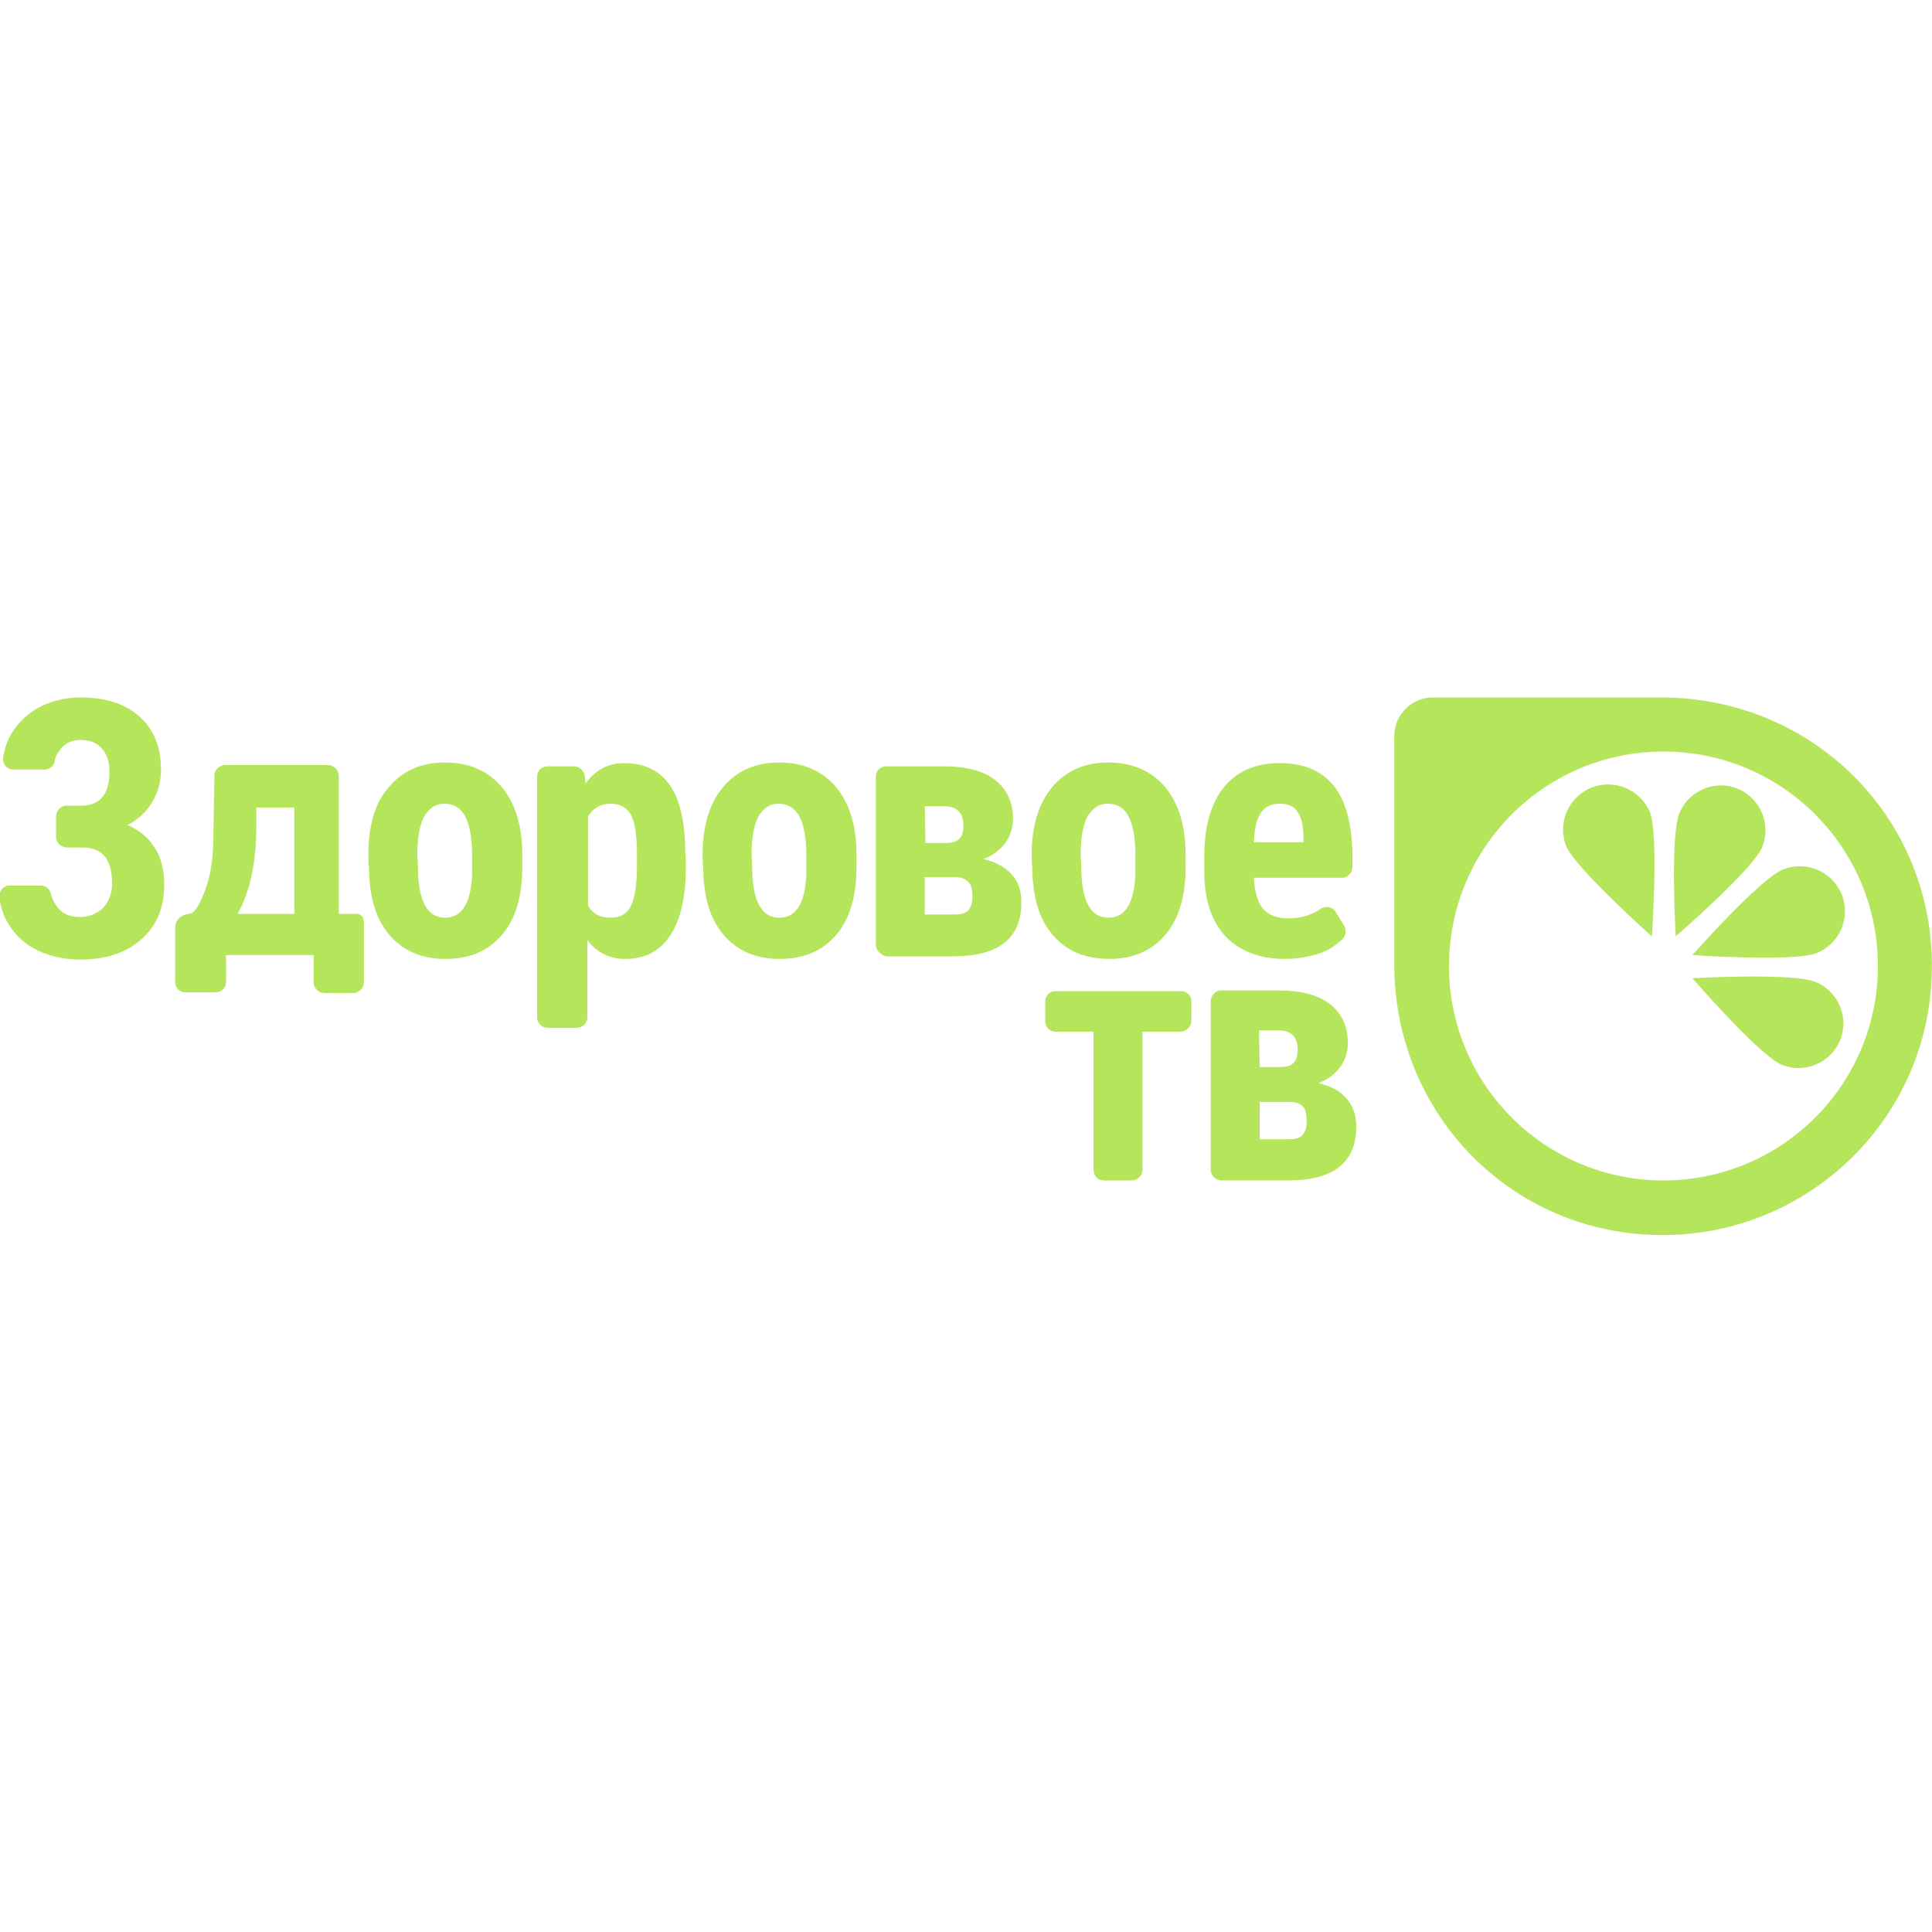 <?xml version="1.0" encoding="utf-8"?>
<!-- Generator: Adobe Illustrator 28.1.0, SVG Export Plug-In . SVG Version: 6.00 Build 0)  -->
<svg version="1.1" id="Layer_1" xmlns="http://www.w3.org/2000/svg" xmlns:xlink="http://www.w3.org/1999/xlink" x="0px" y="0px"
	 viewBox="0 0 300 300" style="enable-background:new 0 0 300 300;" xml:space="preserve">
<style type="text/css">
	.st0{fill:#B5E55A;}
</style>
<g>
	<path class="st0" d="M17,119.7c0-1.4-0.4-2.6-1.2-3.5c-0.8-0.9-1.9-1.3-3.3-1.3c-1.2,0-2.2,0.4-3,1.3c-0.5,0.6-0.9,1.2-1,2
		c-0.2,0.8-0.8,1.3-1.6,1.3H2.1c-1,0-1.8-0.9-1.6-1.9c0.2-1.4,0.7-2.8,1.4-3.9c1.1-1.7,2.5-3,4.4-4c1.9-0.9,3.9-1.4,6.2-1.4
		c3.9,0,7,1,9.2,3c2.2,2,3.3,4.7,3.3,8.3c0,1.8-0.5,3.5-1.4,5c-0.9,1.5-2.2,2.7-3.8,3.5c1.8,0.8,3.2,1.9,4.2,3.5
		c1,1.5,1.5,3.5,1.5,5.8c0,3.6-1.2,6.4-3.6,8.5s-5.5,3.1-9.5,3.1c-2.4,0-4.6-0.5-6.5-1.4c-1.9-0.9-3.4-2.2-4.5-4
		c-0.8-1.2-1.3-2.7-1.5-4.2c-0.1-1,0.6-1.9,1.6-1.9h4.8c0.8,0,1.4,0.5,1.6,1.3c0.2,0.8,0.6,1.5,1.1,2.2c0.9,1,2,1.4,3.3,1.4
		c1.5,0,2.7-0.5,3.7-1.4c0.9-1,1.4-2.2,1.4-3.7c0-2.1-0.4-3.5-1.2-4.4c-0.8-0.9-1.9-1.3-3.4-1.3h-2.4c-0.9,0-1.7-0.7-1.7-1.7v-3.1
		c0-0.9,0.7-1.7,1.6-1.7H13C15.7,124.9,17,123.2,17,119.7L17,119.7z"/>
	<path class="st0" d="M29.4,141.9c1.1,0,2.2-2.9,2.7-4.4c0.5-1.5,0.9-3.5,1-6.2l0.2-10.9c0-0.9,0.8-1.6,1.7-1.6h15.9
		c0.9,0,1.7,0.7,1.7,1.7v21.4h2.7c0.7,0,1.2,0.5,1.2,1.2v9.4c0,0.9-0.7,1.7-1.7,1.7h-4.4c-0.9,0-1.7-0.7-1.7-1.7v-4.2H35.1v4.2
		c0,0.9-0.7,1.6-1.7,1.6h-4.6c-0.9,0-1.6-0.7-1.6-1.6v-8.4C27.2,142.9,28.1,142,29.4,141.9L29.4,141.9z M36.9,141.9h8.8v-16.5h-5.9
		l0,2.9C39.8,134,38.8,138.5,36.9,141.9z"/>
	<path class="st0" d="M57.2,132.7c0-4.5,1-8,3.2-10.5c2.1-2.5,5-3.8,8.7-3.8s6.7,1.3,8.8,3.8c2.1,2.5,3.2,6,3.2,10.5v1.9
		c0,4.5-1,8-3.1,10.5c-2.1,2.5-5,3.8-8.8,3.8s-6.7-1.3-8.8-3.8c-2.1-2.5-3.1-6-3.1-10.5C57.2,134.5,57.2,132.7,57.2,132.7z
		 M64.9,134.6c0,5.2,1.4,7.9,4.2,7.9c2.6,0,4-2.2,4.2-6.6l0-3.2c0-2.7-0.4-4.7-1.1-6s-1.8-1.9-3.2-1.9s-2.3,0.7-3.1,1.9
		c-0.7,1.3-1.1,3.3-1.1,6L64.9,134.6L64.9,134.6L64.9,134.6z"/>
	<path class="st0" d="M106.5,134.6c0,4.6-0.8,8.2-2.4,10.6c-1.6,2.5-3.9,3.7-7.1,3.7c-2.4,0-4.3-1-5.8-2.9v12c0,0.9-0.7,1.6-1.7,1.6
		h-4.4c-0.9,0-1.7-0.7-1.7-1.6v-37.4c0-0.9,0.7-1.6,1.7-1.6h4c0.8,0,1.6,0.6,1.7,1.5l0.1,1.2c1.5-2.1,3.5-3.2,6-3.2
		c3.1,0,5.5,1.1,7.1,3.4s2.4,5.8,2.4,10.5C106.5,132.3,106.5,134.6,106.5,134.6z M98.9,132.6c0-2.9-0.3-4.9-0.9-6
		c-0.6-1.2-1.7-1.8-3.2-1.8c-1.6,0-2.7,0.7-3.5,2v13.8c0.7,1.3,1.9,1.9,3.5,1.9c1.5,0,2.6-0.6,3.2-1.9c0.6-1.3,0.9-3.3,0.9-6V132.6
		L98.9,132.6z"/>
	<path class="st0" d="M109.1,132.7c0-4.5,1.1-8,3.2-10.5c2.1-2.5,5-3.8,8.7-3.8s6.7,1.3,8.8,3.8c2.1,2.5,3.2,6,3.2,10.5v1.9
		c0,4.5-1,8-3.1,10.5c-2.1,2.5-5,3.8-8.8,3.8s-6.7-1.3-8.8-3.8c-2.1-2.5-3.1-6-3.1-10.5C109.1,134.5,109.1,132.7,109.1,132.7z
		 M116.8,134.6c0,5.2,1.4,7.9,4.2,7.9c2.6,0,4-2.2,4.2-6.6l0-3.2c0-2.7-0.4-4.7-1.1-6c-0.8-1.3-1.8-1.9-3.2-1.9s-2.3,0.7-3.1,1.9
		c-0.7,1.3-1.1,3.3-1.1,6L116.8,134.6L116.8,134.6L116.8,134.6z"/>
	<path class="st0" d="M136,146.7v-26.1c0-0.9,0.7-1.6,1.6-1.6h9c3.4,0,6.1,0.7,7.9,2.1c1.8,1.4,2.8,3.4,2.8,6.1
		c0,1.3-0.4,2.6-1.2,3.7s-1.9,1.9-3.4,2.5c1.8,0.4,3.3,1.2,4.3,2.3c1.1,1.1,1.6,2.6,1.6,4.4c0,5.6-3.5,8.4-10.6,8.4h-10.4
		C136.8,148.3,136,147.6,136,146.7L136,146.7z M143.7,130.9h3.1c1,0,1.8-0.2,2.2-0.7c0.4-0.4,0.6-1.1,0.6-2c0-1.9-0.9-2.9-2.7-3
		h-3.3L143.7,130.9L143.7,130.9z M143.7,142h4.6c1,0,1.7-0.2,2.1-0.7c0.4-0.5,0.6-1.2,0.6-2.1c0-1.1-0.2-1.9-0.7-2.3
		c-0.4-0.4-1.1-0.7-1.9-0.7h-4.8V142L143.7,142z"/>
	<path class="st0" d="M160.2,132.7c0-4.5,1.1-8,3.2-10.5c2.1-2.5,5-3.8,8.7-3.8s6.7,1.3,8.8,3.8c2.1,2.5,3.2,6,3.2,10.5v1.9
		c0,4.5-1,8-3.1,10.5c-2.1,2.5-5,3.8-8.8,3.8s-6.7-1.3-8.8-3.8c-2.1-2.5-3.1-6-3.1-10.5C160.2,134.5,160.2,132.7,160.2,132.7z
		 M167.9,134.6c0,5.2,1.4,7.9,4.2,7.9c2.6,0,4-2.2,4.2-6.6l0-3.2c0-2.7-0.4-4.7-1.1-6s-1.8-1.9-3.2-1.9s-2.3,0.7-3.1,1.9
		c-0.7,1.3-1.1,3.3-1.1,6L167.9,134.6L167.9,134.6L167.9,134.6z"/>
	<path class="st0" d="M199.5,148.9c-3.9,0-7-1.2-9.2-3.5c-2.2-2.4-3.3-5.7-3.3-10.1v-2.3c0-4.6,1-8.2,3-10.7s4.9-3.8,8.7-3.8
		s6.5,1.2,8.4,3.5c1.9,2.4,2.8,5.9,2.9,10.5v2.1c0,0.9-0.7,1.7-1.6,1.7h-13.7c0.1,2.2,0.6,3.8,1.4,4.8c0.9,1,2.2,1.5,3.9,1.5
		c2,0,3.7-0.5,5.1-1.5c0.8-0.5,1.8-0.3,2.3,0.5l1.3,2.1c0.4,0.7,0.3,1.5-0.2,2.1c-0.9,0.8-1.9,1.6-3.2,2.1
		C203.6,148.5,201.6,148.9,199.5,148.9L199.5,148.9z M194.7,130.8h7.7v-0.7c0-1.8-0.3-3.1-0.9-4c-0.5-0.9-1.5-1.3-2.8-1.3
		s-2.3,0.5-2.9,1.4C195.1,127.2,194.8,128.7,194.7,130.8L194.7,130.8z"/>
	<path class="st0" d="M183.3,160.2h-5.9v21.4c0,0.9-0.7,1.7-1.6,1.7h-4.4c-0.9,0-1.6-0.7-1.6-1.7v-21.4h-5.9c-0.9,0-1.6-0.7-1.6-1.7
		v-3c0-0.9,0.7-1.6,1.6-1.6h19.5c0.9,0,1.6,0.7,1.6,1.6v3C185,159.4,184.2,160.2,183.3,160.2L183.3,160.2z"/>
	<path class="st0" d="M188,181.6v-26.1c0-0.9,0.7-1.7,1.6-1.7h9c3.4,0,6.1,0.7,7.9,2.1c1.8,1.4,2.8,3.4,2.8,6.1
		c0,1.3-0.4,2.6-1.2,3.7s-1.9,1.9-3.4,2.5c1.8,0.4,3.3,1.1,4.3,2.3c1.1,1.2,1.6,2.6,1.6,4.4c0,5.6-3.5,8.4-10.6,8.4h-10.4
		C188.7,183.2,188,182.5,188,181.6L188,181.6z M195.6,165.7h3.1c1,0,1.8-0.2,2.2-0.7c0.4-0.4,0.6-1.1,0.6-2c0-1.9-0.9-2.9-2.7-3
		h-3.3L195.6,165.7L195.6,165.7z M195.6,176.9h4.6c1,0,1.7-0.2,2.1-0.7c0.4-0.5,0.6-1.2,0.6-2.1c0-1.1-0.2-1.9-0.6-2.3
		c-0.4-0.4-1.1-0.7-1.9-0.7h-4.8L195.6,176.9L195.6,176.9z"/>
	<g>
		<path class="st0" d="M276.9,135c3.6-1.4,7.6,0.3,9.1,3.9c1.4,3.6-0.3,7.6-3.9,9.1c-3.6,1.4-19.3,0.3-19.3,0.3
			S273.3,136.4,276.9,135L276.9,135L276.9,135z"/>
		<path class="st0" d="M257.9,108.3h-35.4c-3.3,0-6,2.7-6,6v35.4c0,24.4,19.9,43.5,44.3,42c21-1.3,37.9-18.1,39.1-39.1
			C301.4,128.2,282.3,108.3,257.9,108.3L257.9,108.3z M258.3,183.3c-18.4,0-33.3-14.9-33.3-33.3s14.9-33.3,33.3-33.3
			s33.3,14.9,33.3,33.3S276.7,183.3,258.3,183.3L258.3,183.3L258.3,183.3z"/>
		<path class="st0" d="M282,152.5c3.5,1.5,5.2,5.6,3.7,9.1c-1.5,3.5-5.6,5.2-9.1,3.7s-13.8-13.4-13.8-13.4S278.5,151,282,152.5
			L282,152.5z"/>
		<path class="st0" d="M243.2,131.4c-1.4-3.6,0.3-7.6,3.9-9.1c3.6-1.4,7.6,0.3,9.1,3.8c1.4,3.6,0.3,19.3,0.3,19.3
			S244.7,134.9,243.2,131.4L243.2,131.4L243.2,131.4z"/>
		<path class="st0" d="M260.8,126.2c1.5-3.5,5.6-5.2,9.1-3.7s5.2,5.6,3.7,9.1c-1.5,3.5-13.4,13.8-13.4,13.8S259.3,129.7,260.8,126.2
			C260.8,126.2,260.8,126.2,260.8,126.2z"/>
	</g>
</g>
</svg>
